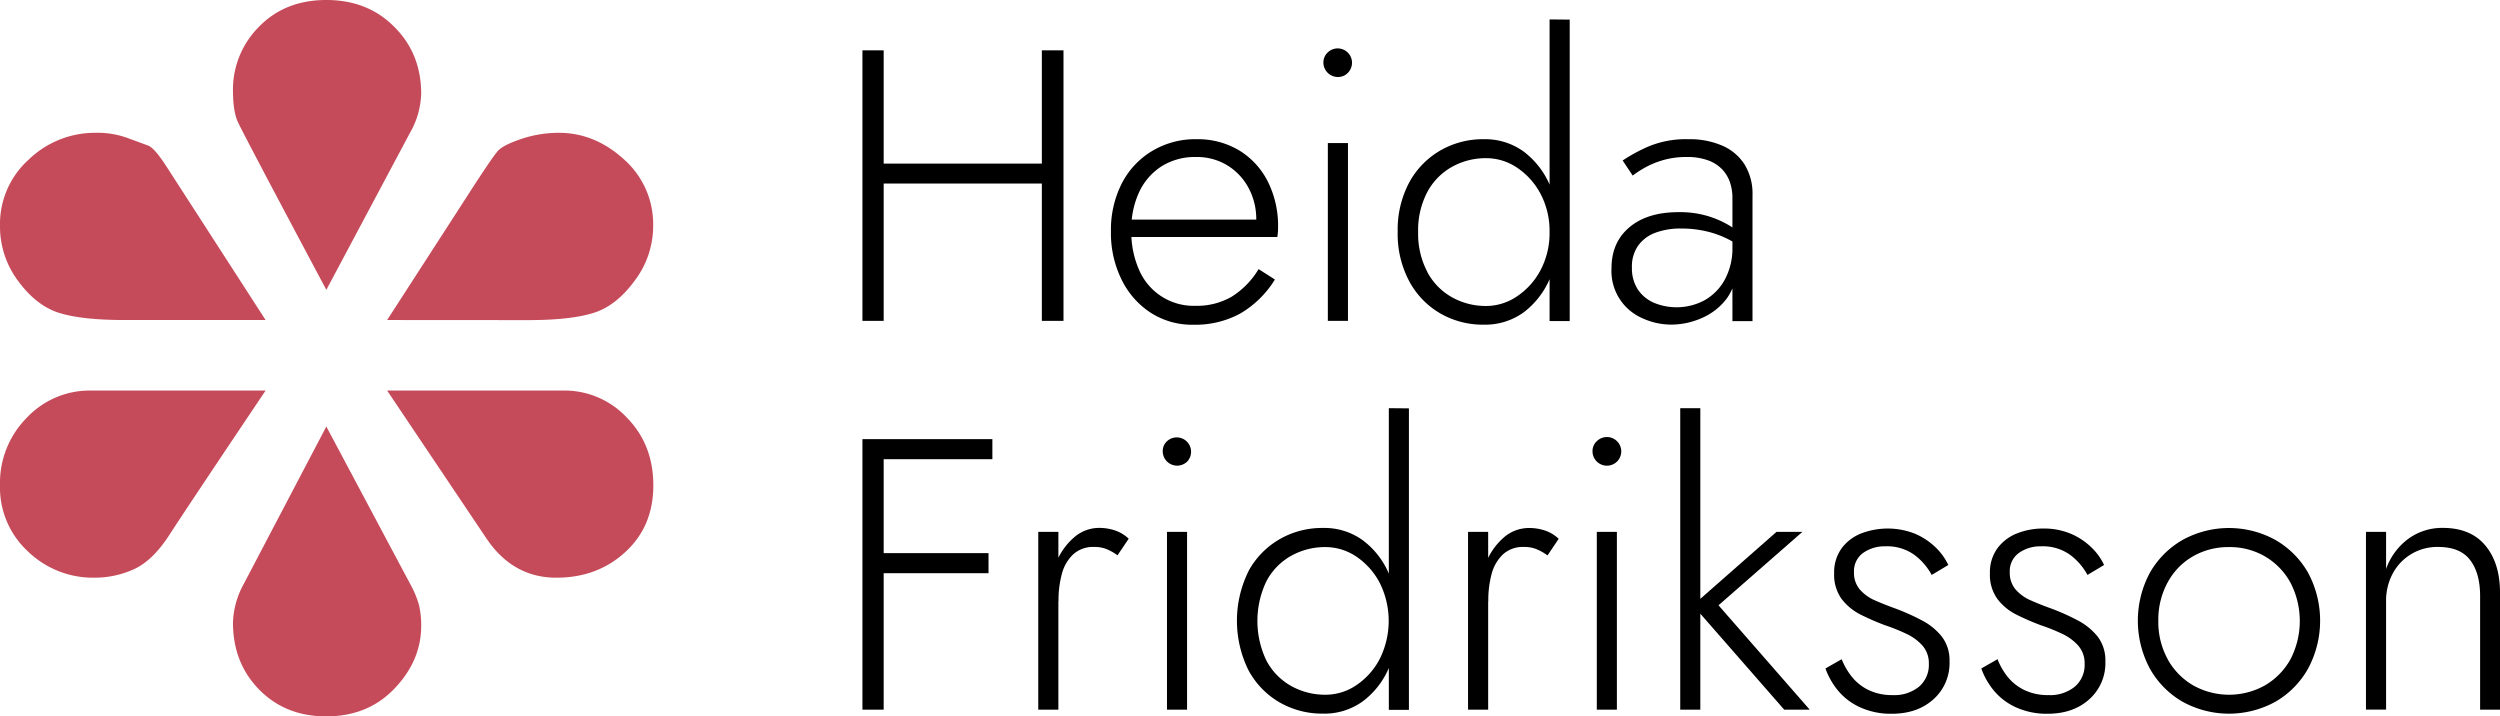 <svg xmlns="http://www.w3.org/2000/svg" viewBox="0 0 752.99 215.77"><defs><style>.a{fill:#c64b5a;}</style></defs><title>logo_heida4_1</title><path class="a" d="M80,96.39H37.5q-12.75,0-19.63-2.13T5.49,84.67A27.31,27.31,0,0,1,0,68.12,26.14,26.14,0,0,1,8.72,48a28.72,28.72,0,0,1,20-8,26.23,26.23,0,0,1,9.82,1.61l6,2.2q2.05.73,5.86,6.74Zm0,21.24q-24,35.75-29,43.5t-10.7,10.33A28.64,28.64,0,0,1,28.42,174a28.2,28.2,0,0,1-20-7.91A26.17,26.17,0,0,1,0,146.19a27.88,27.88,0,0,1,8.06-20.36,26,26,0,0,1,19.19-8.2ZM98.29,87.3Q72.94,39.71,71.56,36.55t-1.39-9.16A26.74,26.74,0,0,1,78,8.06Q85.85,0,98.29,0t20.44,8.06q8.13,8.06,8.13,20.21A25.13,25.13,0,0,1,123.49,40Zm0,41.17,25.2,47.31a29.59,29.59,0,0,1,2.71,6.45,26.2,26.2,0,0,1,.66,6.3q0,10.4-8,18.82t-20.58,8.42q-12.3,0-20.21-8.06T70.17,187.5a25.66,25.66,0,0,1,3.22-11.57ZM116.6,96.39,141.21,58.3q7.17-11.13,8.79-12.89t7.1-3.59A35.29,35.29,0,0,1,168.31,40q10.84,0,19.63,8a26.06,26.06,0,0,1,8.79,20.15,27.29,27.29,0,0,1-5.57,16.4q-5.57,7.62-12.52,9.74t-19.41,2.13Zm0,21.24h53.18a25.7,25.7,0,0,1,19,8.13q8,8.13,8,20.43t-8.35,20Q180,174,167.58,174q-13.05,0-21-11.72Z"></path><path d="M266.16,15.16V96.65h-6.4V15.16Zm-3,34.11h54.95v6H263.13Zm57.16-34.11V96.65h-6.52V15.16Z"></path><path d="M346.6,94.2a24.82,24.82,0,0,1-8.79-10,31.66,31.66,0,0,1-3.2-14.49,30.85,30.85,0,0,1,3.26-14.44A24.29,24.29,0,0,1,347,45.49a25.15,25.15,0,0,1,13.38-3.56,24.23,24.23,0,0,1,12.87,3.38,23.21,23.21,0,0,1,8.61,9.37,29.72,29.72,0,0,1,3.09,13.8c0,.46,0,1-.06,1.51a11.24,11.24,0,0,1-.18,1.4H338.45V66.15h41.67l-2.56,3.61c.16-.39.33-.91.53-1.57a7,7,0,0,0,.29-1.93A19.83,19.83,0,0,0,376,56.49a17.73,17.73,0,0,0-6.46-6.76,17.53,17.53,0,0,0-9.2-2.44A19,19,0,0,0,350,50a18.46,18.46,0,0,0-6.81,7.68,26.14,26.14,0,0,0-2.44,11.7,28.16,28.16,0,0,0,2.38,12A17.87,17.87,0,0,0,360.1,92.11a21,21,0,0,0,10.77-2.68,24.69,24.69,0,0,0,8.21-8.38L384,84.19a30.17,30.17,0,0,1-10.54,10.3,28.43,28.43,0,0,1-14,3.32A23,23,0,0,1,346.6,94.2Z"></path><path d="M399.91,15.8a4.28,4.28,0,0,1,3-1.22A4.32,4.32,0,0,1,406,21.91a4.08,4.08,0,0,1-3.09,1.28,4.37,4.37,0,0,1-4.31-4.3A4.1,4.1,0,0,1,399.91,15.8ZM406,43.1V96.65h-6.06V43.1Z"></path><path d="M424.48,54.91a24.72,24.72,0,0,1,9.37-9.6,25.6,25.6,0,0,1,13-3.38,19.78,19.78,0,0,1,12,3.67,24.83,24.83,0,0,1,7.86,9.95,34.38,34.38,0,0,1,2.85,14.32,34.39,34.39,0,0,1-2.85,14.26,24.79,24.79,0,0,1-7.86,10,19.78,19.78,0,0,1-12,3.66,25.59,25.59,0,0,1-13-3.37,24.58,24.58,0,0,1-9.37-9.67,30.17,30.17,0,0,1-3.5-14.9A30.14,30.14,0,0,1,424.48,54.91Zm5.41,27a18.82,18.82,0,0,0,7.45,7.63,20.82,20.82,0,0,0,10.3,2.62A16.57,16.57,0,0,0,457,89.2a21.53,21.53,0,0,0,7.05-7.92,23.85,23.85,0,0,0,2.67-11.41,23.83,23.83,0,0,0-2.67-11.4A21.53,21.53,0,0,0,457,50.55a16.57,16.57,0,0,0-9.37-2.91,20.82,20.82,0,0,0-10.3,2.62,18.8,18.8,0,0,0-7.45,7.62,24.61,24.61,0,0,0-2.74,12A24.56,24.56,0,0,0,429.89,81.86Zm42.9-76v90.8h-6.06V5.85Z"></path><path d="M493.33,87.22a11.17,11.17,0,0,0,4.89,4,17.84,17.84,0,0,0,15.14-.76,15.83,15.83,0,0,0,6.11-6.17,19.92,19.92,0,0,0,2.33-10l1.39,5.12a17,17,0,0,1-3,10.36,18.48,18.48,0,0,1-7.57,6,22.82,22.82,0,0,1-9.2,2,20.77,20.77,0,0,1-8.73-1.92,15.47,15.47,0,0,1-9.31-15.07q0-7.8,5.41-12.34t14.73-4.54a29.33,29.33,0,0,1,9,1.22,28.94,28.94,0,0,1,6.23,2.73,20.26,20.26,0,0,1,3.49,2.57V74.3a28.93,28.93,0,0,0-8.44-4.14,32.65,32.65,0,0,0-9.37-1.33,21.66,21.66,0,0,0-7.86,1.28A11.15,11.15,0,0,0,493.39,74a11,11,0,0,0-1.86,6.63A11.65,11.65,0,0,0,493.33,87.22Zm-4.59-38.88a48.8,48.8,0,0,1,7.85-4.25,29.23,29.23,0,0,1,11.94-2.16,24.71,24.71,0,0,1,10.36,2,15,15,0,0,1,6.63,5.71,16.81,16.81,0,0,1,2.33,9.08v38H521.8V59.51a14.62,14.62,0,0,0-.7-4.48,10.86,10.86,0,0,0-2.27-3.9,11.09,11.09,0,0,0-4.25-2.79,17.93,17.93,0,0,0-6.52-1.05,25,25,0,0,0-7.1.93,26.1,26.1,0,0,0-5.41,2.21,32.22,32.22,0,0,0-3.79,2.45Z"></path><path d="M266.16,132.26v81.49h-6.4V132.26Zm-3,0h35.74v6.05H263.13Zm0,34.34h34.58v6.05H263.13Z"></path><path d="M318.78,213.75h-6.06V160.2h6.06Zm14.49-48.37a9.63,9.63,0,0,0-3.67-.64,8.92,8.92,0,0,0-6.34,2.21,12.48,12.48,0,0,0-3.44,5.93,30.89,30.89,0,0,0-1,8.27H316a30.37,30.37,0,0,1,2-11.35,19.5,19.5,0,0,1,5.42-7.86A11.49,11.49,0,0,1,331,159a15,15,0,0,1,4.83.76,11.16,11.16,0,0,1,4.13,2.5l-3.37,5A15.28,15.28,0,0,0,333.27,165.38Z"></path><path d="M351.49,132.9A4.32,4.32,0,0,1,357.6,139a4.34,4.34,0,0,1-7.39-3A4,4,0,0,1,351.49,132.9Zm6.05,27.3v53.55h-6.05V160.2Z"></path><path d="M376.05,172a24.79,24.79,0,0,1,9.37-9.6,25.62,25.62,0,0,1,13-3.38,19.7,19.7,0,0,1,12,3.67,24.6,24.6,0,0,1,7.86,10,37.25,37.25,0,0,1,0,28.58,24.52,24.52,0,0,1-7.86,10,19.7,19.7,0,0,1-12,3.67,25.62,25.62,0,0,1-13-3.38,24.69,24.69,0,0,1-9.37-9.66,33.68,33.68,0,0,1,0-29.86Zm5.41,27a18.89,18.89,0,0,0,7.45,7.63,21,21,0,0,0,10.31,2.62,16.53,16.53,0,0,0,9.37-2.92,21.39,21.39,0,0,0,7-7.91,25.63,25.63,0,0,0,0-22.82,21.55,21.55,0,0,0-7-7.91,16.6,16.6,0,0,0-9.37-2.91,20.85,20.85,0,0,0-10.31,2.62,18.8,18.8,0,0,0-7.45,7.62,27.69,27.69,0,0,0,0,24Zm42.9-76v90.81h-6.05V122.94Z"></path><path d="M448.23,213.75h-6.06V160.2h6.06Zm14.49-48.37a9.63,9.63,0,0,0-3.67-.64,8.92,8.92,0,0,0-6.34,2.21,12.48,12.48,0,0,0-3.44,5.93,30.49,30.49,0,0,0-1,8.27h-2.8a30.37,30.37,0,0,1,2-11.35,19.59,19.59,0,0,1,5.41-7.86,11.52,11.52,0,0,1,7.63-2.91,15,15,0,0,1,4.83.76,11.16,11.16,0,0,1,4.13,2.5l-3.37,5A15.28,15.28,0,0,0,462.72,165.38Z"></path><path d="M480.94,132.9a4.32,4.32,0,0,1,6.11,6.11,4.34,4.34,0,0,1-7.39-3A4,4,0,0,1,480.94,132.9ZM487,160.2v53.55h-6.05V160.2Z"></path><path d="M512.13,122.94v90.81h-6.05V122.94Zm30.74,37.26-25.26,22.11,27.47,31.44H537.4l-27.48-31.44,25.15-22.11Z"></path><path d="M557.77,203.85a14.74,14.74,0,0,0,5.06,4,16.34,16.34,0,0,0,7.28,1.51,11.74,11.74,0,0,0,7.85-2.5,8.58,8.58,0,0,0,3-6.93,8,8,0,0,0-1.86-5.41,14.77,14.77,0,0,0-4.89-3.61,56.41,56.41,0,0,0-6.52-2.62,76.37,76.37,0,0,1-7.22-3.14,16.52,16.52,0,0,1-5.76-4.72,12.42,12.42,0,0,1-2.27-7.74,12.29,12.29,0,0,1,2.27-7.57,13.53,13.53,0,0,1,5.94-4.48,22.39,22.39,0,0,1,16,.06,20.19,20.19,0,0,1,6.17,4,18,18,0,0,1,4,5.47l-5,3a18.51,18.51,0,0,0-5.24-6.06,14.1,14.1,0,0,0-8.73-2.56,11.14,11.14,0,0,0-6.7,2,6.73,6.73,0,0,0-2.73,5.82,7.63,7.63,0,0,0,1.75,5.18,12.67,12.67,0,0,0,4.65,3.32c1.94.86,4,1.67,6.17,2.45a66.84,66.84,0,0,1,8,3.6,18.59,18.59,0,0,1,5.93,4.89,11.73,11.73,0,0,1,2.27,7.45,14.58,14.58,0,0,1-4.83,11.35q-4.83,4.36-12.51,4.37a22.25,22.25,0,0,1-9.72-2,18.59,18.59,0,0,1-6.64-5.12,22.11,22.11,0,0,1-3.67-6.52l4.89-2.79A20.75,20.75,0,0,0,557.77,203.85Z"></path><path d="M604.68,203.85a14.78,14.78,0,0,0,5.07,4,16.3,16.3,0,0,0,7.27,1.51,11.78,11.78,0,0,0,7.86-2.5,8.58,8.58,0,0,0,3-6.93,8,8,0,0,0-1.87-5.41,14.83,14.83,0,0,0-4.88-3.61,57.14,57.14,0,0,0-6.52-2.62,75.26,75.26,0,0,1-7.22-3.14,16.34,16.34,0,0,1-5.76-4.72,12.36,12.36,0,0,1-2.27-7.74,12.22,12.22,0,0,1,2.27-7.57,13.5,13.5,0,0,1,5.93-4.48,21.15,21.15,0,0,1,7.86-1.45,20.88,20.88,0,0,1,8.15,1.51,20.19,20.19,0,0,1,6.17,4,17.82,17.82,0,0,1,4,5.47l-5,3a18.51,18.51,0,0,0-5.24-6.06,14.1,14.1,0,0,0-8.73-2.56,11.09,11.09,0,0,0-6.69,2,6.72,6.72,0,0,0-2.74,5.82,7.68,7.68,0,0,0,1.75,5.18,12.71,12.71,0,0,0,4.66,3.32c1.93.86,4,1.67,6.17,2.45a66,66,0,0,1,8,3.6,18.74,18.74,0,0,1,5.94,4.89,11.79,11.79,0,0,1,2.27,7.45,14.58,14.58,0,0,1-4.83,11.35q-4.85,4.36-12.52,4.37a22.31,22.31,0,0,1-9.72-2,18.55,18.55,0,0,1-6.63-5.12,21.89,21.89,0,0,1-3.67-6.52l4.89-2.79A20.44,20.44,0,0,0,604.68,203.85Z"></path><path d="M647.52,172.54a26.49,26.49,0,0,1,9.84-9.9,29,29,0,0,1,28,0,26.49,26.49,0,0,1,9.84,9.9,30.55,30.55,0,0,1,0,28.81,26.34,26.34,0,0,1-9.84,10,29,29,0,0,1-28,0,26.34,26.34,0,0,1-9.84-10,30.55,30.55,0,0,1,0-28.81Zm5.36,26a20.6,20.6,0,0,0,7.62,7.85,22.14,22.14,0,0,0,21.77,0,20.7,20.7,0,0,0,7.63-7.85,25.1,25.1,0,0,0,0-23,20.58,20.58,0,0,0-7.63-7.91,21,21,0,0,0-10.88-2.85,21.37,21.37,0,0,0-10.89,2.79,20,20,0,0,0-7.62,7.86,23.46,23.46,0,0,0-2.8,11.58A23.19,23.19,0,0,0,652.88,198.5Z"></path><path d="M743.91,168.58q-3-3.84-9.55-3.84a15.15,15.15,0,0,0-13.68,8,17.26,17.26,0,0,0-2,8.38v32.6h-6.06V160.2h6.06v11.17a19.35,19.35,0,0,1,6.69-9.08A17.27,17.27,0,0,1,735.76,159q8.38,0,12.81,5.3T753,178.59v35.16h-6V179.29Q746.94,172.42,743.91,168.58Z"></path></svg>